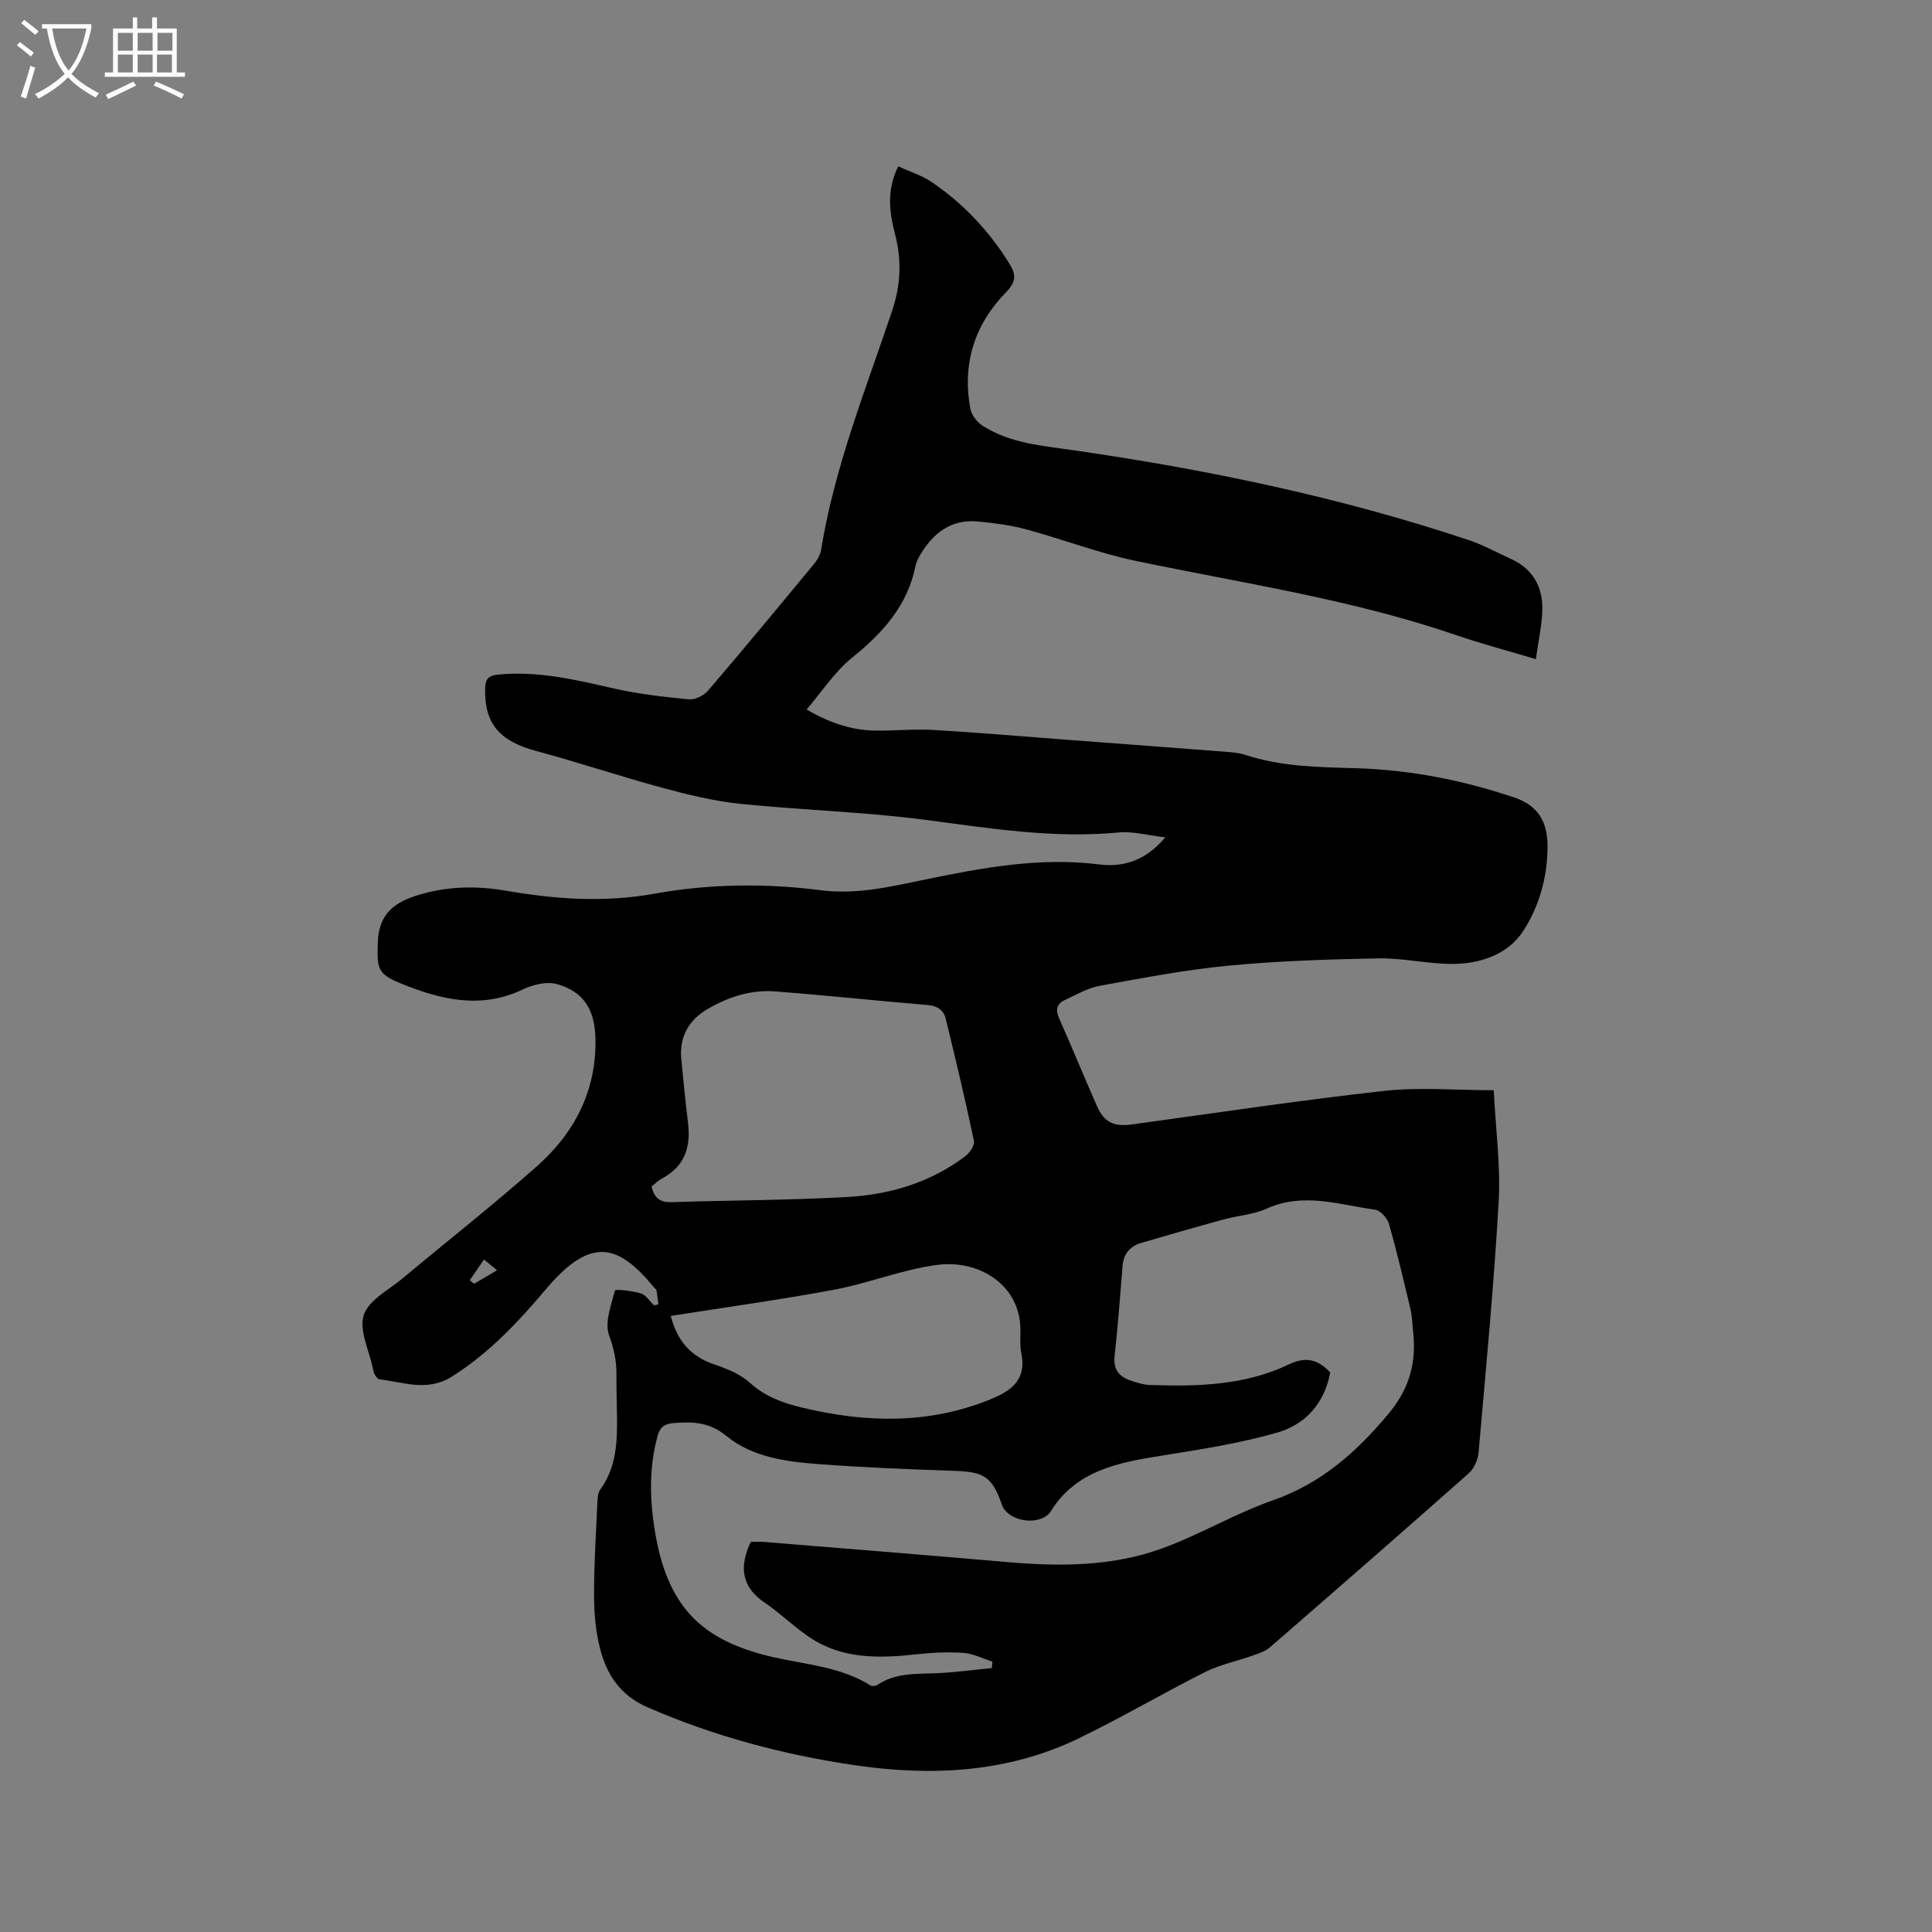 <svg enable-background="new 0 0 400 400" viewBox="0 0 400 400" xmlns="http://www.w3.org/2000/svg"><rect x="0" y="0" width="400" height="400" fill="#808080" stroke="none"/><path d="m6.4 11.7c-1-.8-1.9-1.6-2.9-2.3l.6-.7c.9.7 1.9 1.4 2.9 2.2zm-2.1 8.3c.7-2.1 1.4-4.2 2-6.4.2.1.6.3 1 .4-.7 2.3-1.3 4.4-1.9 6.4zm3-12.8c-1.1-.9-2.1-1.7-2.9-2.4l.6-.7c1 .8 2 1.5 3 2.4zm1.4-1.3v-.9h10.2v.9c-.9 4.2-2.3 7.3-4.1 9.4 1.3 1.4 3.2 2.7 5.7 4-.2.2-.4.5-.7.9-2.5-1.4-4.4-2.7-5.7-4.2-1.4 1.5-3.5 3-6.1 4.4 0 0 0 0-.1-.1-.3-.4-.5-.7-.7-.8 2.7-1.3 4.7-2.8 6.2-4.2-1.8-2.2-3-5.3-3.7-9.4zm9.2 0h-7.1c.6 3.8 1.7 6.7 3.4 8.7 1.7-2 2.9-4.8 3.7-8.7z" fill="#fbfcfa"/><path d="m31.6 3.6h.9v2.3h4.1v9.1h1.7v.9h-16.6v-.9h1.7v-9.1h4.1v-2.3h.9v2.3h3.1v-2.3zm-4 13.3.6.8c-1.9.9-3.8 1.9-5.8 2.8-.2-.3-.3-.6-.5-.9 2-.9 3.9-1.8 5.7-2.7zm-3.2-10.1v3.7h3.1v-3.7zm0 4.5v3.7h3.1v-3.7zm4.1-4.5v3.7h3.1v-3.7zm0 4.5v3.7h3.1v-3.7zm9.1 9.1c-2.1-1.1-4.1-2-5.8-2.7l.5-.8c2.2.9 4.1 1.8 5.8 2.6zm-1.9-13.6h-3.1v3.7h3.1zm-3.2 4.5v3.7h3.1v-3.7z" fill="#fbfcfa"/><path d="m167 146.9c5.19 3.01 9.71 4.34 14.57 4.37 3.92.02 7.86-.37 11.76-.14 9.19.54 18.36 1.34 27.54 2.03 10.98.83 21.97 1.64 32.95 2.49 1.37.11 2.78.23 4.07.66 7.46 2.45 15.14 2.51 22.9 2.74 11.15.33 22.1 2.48 32.69 6.05 4.88 1.64 6.94 4.9 6.92 10.22-.02 6.31-1.75 12.42-5.08 17.5-3.19 4.85-8.94 6.77-14.77 6.75-5.06-.02-10.13-1.24-15.18-1.15-10.36.19-20.74.53-31.04 1.51-8.93.85-17.79 2.56-26.62 4.17-2.53.46-4.92 1.86-7.31 2.98-1.58.74-1.91 1.96-1.15 3.69 2.7 6.07 5.21 12.22 7.89 18.29 1.45 3.29 3.49 4.25 7.12 3.75 17.42-2.37 34.82-5.01 52.29-6.95 7.3-.81 14.77-.14 22.71-.14.41 8.17 1.44 15.68 1.02 23.11-.99 17.35-2.64 34.67-4.17 51.98-.13 1.48-.95 3.27-2.04 4.24-13.65 12.09-27.4 24.08-41.17 36.03-.97.84-2.34 1.26-3.59 1.7-3.25 1.16-6.72 1.85-9.77 3.38-8.8 4.42-17.3 9.44-26.16 13.73-14.73 7.13-30.42 7.91-46.31 5.59-14.82-2.17-29.19-5.98-42.99-12-5.74-2.5-8.49-6.81-9.87-12.27-.9-3.55-1.21-7.33-1.22-11-.01-6.36.4-12.71.69-19.07.04-.92.09-2.03.59-2.72 3.34-4.6 3.55-9.86 3.47-15.2-.04-2.86-.13-5.72-.11-8.59.02-2.83-.49-5.36-1.52-8.14-.97-2.65.41-6.25 1.22-9.32.07-.28 3.58.06 5.34.61 1.07.33 1.84 1.62 2.74 2.48.3-.07.6-.14.9-.22-.13-.98-.24-1.96-.4-2.93-.03-.17-.28-.3-.42-.47-7.31-8.89-12.98-10.97-22.43.24-5.74 6.81-11.8 13.26-19.47 18.11-5.12 3.23-10.01 1.17-15.03.58-.38-.04-.75-.63-1-1.03-.21-.35-.27-.8-.36-1.21-.76-3.73-2.91-7.92-1.88-11.08 1.01-3.09 5.19-5.19 8.08-7.61 9.19-7.68 18.61-15.1 27.59-23.02 7.97-7.02 12.6-15.86 12.28-26.82-.17-5.81-2.45-9.5-7.95-11.05-2.09-.59-4.93.08-7 1.07-8.81 4.23-17.21 2.12-25.49-1.27-4.74-1.94-4.75-3.16-4.62-8.23.14-5.56 2.81-8.21 7.84-9.84 6.26-2.03 12.45-2.14 18.81-1.05 10.18 1.76 20.36 2.46 30.65.6 11.44-2.07 22.99-2.18 34.49-.71 7.36.94 14.33-.73 21.35-2.18 11.96-2.48 23.87-4.71 36.21-3.17 4.96.62 9.6-.72 13.69-5.6-3.69-.43-6.71-1.3-9.61-1.02-13.55 1.3-26.79-.87-40.14-2.62-12.68-1.66-25.54-2-38.27-3.31-5.43-.56-10.82-1.89-16.1-3.32-8.77-2.37-17.39-5.27-26.16-7.63-7.57-2.04-10.68-5.65-10.53-12.87.04-1.96.61-2.73 2.68-2.93 8.18-.81 15.97 1.04 23.84 2.84 5.13 1.17 10.42 1.78 15.67 2.28 1.27.12 3.09-.78 3.96-1.8 7.38-8.61 14.61-17.35 21.83-26.09.71-.86 1.4-1.95 1.57-3.01 2.77-17.15 9.24-33.22 14.72-49.55 1.81-5.4 1.99-10.5.6-15.85-1.18-4.55-1.79-9.11.66-14.05 2.42 1.11 4.88 1.87 6.91 3.24 6.57 4.45 11.91 10.15 16.11 16.91 1.39 2.24 1.43 3.75-.69 5.91-6.56 6.69-9.14 14.89-7.38 24.18.25 1.31 1.43 2.8 2.61 3.53 5.74 3.61 12.38 4.09 18.87 5.03 27.71 4 55.04 9.7 81.64 18.56 3 1 5.8 2.57 8.7 3.87 4.6 2.06 6.71 5.81 6.58 10.65-.09 3.23-.83 6.44-1.34 10.15-5.84-1.75-11.23-3.17-16.49-4.97-21.63-7.43-44.19-10.73-66.46-15.4-7.64-1.6-15-4.46-22.55-6.5-3.25-.88-6.64-1.31-10-1.63-5.52-.53-9.24 2.35-11.93 6.86-.43.72-.84 1.51-1 2.32-1.64 8.27-6.83 13.91-13.17 19.05-3.56 2.86-6.11 6.88-9.38 10.7zm-11.54 172.33c1.02 0 1.87-.06 2.7.01 16.79 1.37 33.58 2.71 50.36 4.17 10.86.94 21.71.94 32.03-2.81 7.83-2.84 15.11-7.22 22.97-9.97 10-3.5 17.22-9.88 23.91-17.87 4.59-5.49 5.87-10.95 5.1-17.51-.16-1.37-.16-2.77-.48-4.1-1.42-5.95-2.81-11.91-4.49-17.79-.34-1.18-1.77-2.75-2.88-2.91-7.44-1.03-14.84-3.65-22.42-.22-2.74 1.24-5.95 1.43-8.91 2.24-5.7 1.56-11.39 3.19-17.06 4.86-2.33.69-3.68 2.25-3.88 4.8-.49 6.2-.96 12.41-1.64 18.6-.34 3.09 1.2 4.48 3.78 5.26 1.11.33 2.25.71 3.38.75 9.89.36 19.78.12 28.9-4.25 3.64-1.74 6.11-.96 8.58 1.66-1.19 6.41-5.16 10.81-11.02 12.47-7.69 2.19-15.67 3.45-23.59 4.71-9.12 1.45-18.05 3-23.4 11.81-.11.18-.28.32-.44.46-2.71 2.35-8.4 1.14-9.51-2.03-2.05-5.85-3.68-6.84-9.9-7.05-9.31-.31-18.63-.69-27.92-1.38-6.79-.5-13.81-1.41-19.19-5.81-3.6-2.95-7.04-3.02-11.07-2.69-1.91.16-2.76.93-3.24 2.71-1.76 6.48-1.63 12.99-.56 19.54 2.54 15.54 9.41 22.79 24.63 26.23 6.78 1.53 13.88 1.98 20 5.82.34.21 1.08.14 1.43-.09 3.76-2.54 8.03-2.25 12.26-2.43 3.82-.16 7.63-.7 11.44-1.06.05-.45.1-.89.15-1.34-2.02-.63-4.01-1.67-6.06-1.81-3.25-.22-6.57-.05-9.82.31-7.71.84-15.31.99-22.06-3.58-3.23-2.19-6.05-4.98-9.28-7.18-4.54-3.09-5.17-7-3.18-11.74.09-.22.19-.4.38-.79zm-20.55-73.58c.58 2.6 1.95 3.32 4.22 3.24 12.16-.4 24.33-.38 36.47-1.08 8.75-.51 17.09-3.01 24.24-8.42.92-.7 2-2.28 1.8-3.21-1.78-8.46-3.79-16.88-5.84-25.28-.43-1.76-1.72-2.65-3.71-2.82-10.55-.88-21.08-2.01-31.63-2.82-4.98-.38-9.65 1.14-13.93 3.63-4.03 2.34-5.95 5.88-5.46 10.61.45 4.31.84 8.64 1.37 12.94.63 5.08-.7 9.13-5.51 11.62-.71.39-1.31 1.03-2.02 1.59zm3.96 26.8c1.28 4.96 3.98 8.32 8.89 9.99 2.66.9 5.51 2.04 7.53 3.88 3.24 2.94 7.03 4.22 11.03 5.17 12.93 3.07 25.76 3.4 38.36-1.62 4.39-1.75 7.93-3.95 6.78-9.63-.31-1.53-.2-3.17-.19-4.75.07-9.45-8.57-14.77-17.31-13.6-7.18.96-14.09 3.78-21.24 5.13-11.12 2.07-22.34 3.61-33.85 5.43zm-35.96-9.46c-1.06-.87-1.75-1.44-2.7-2.22-1.11 1.62-2.03 2.95-2.95 4.29.3.25.6.5.89.74 1.41-.82 2.82-1.66 4.76-2.81z"/></svg>
